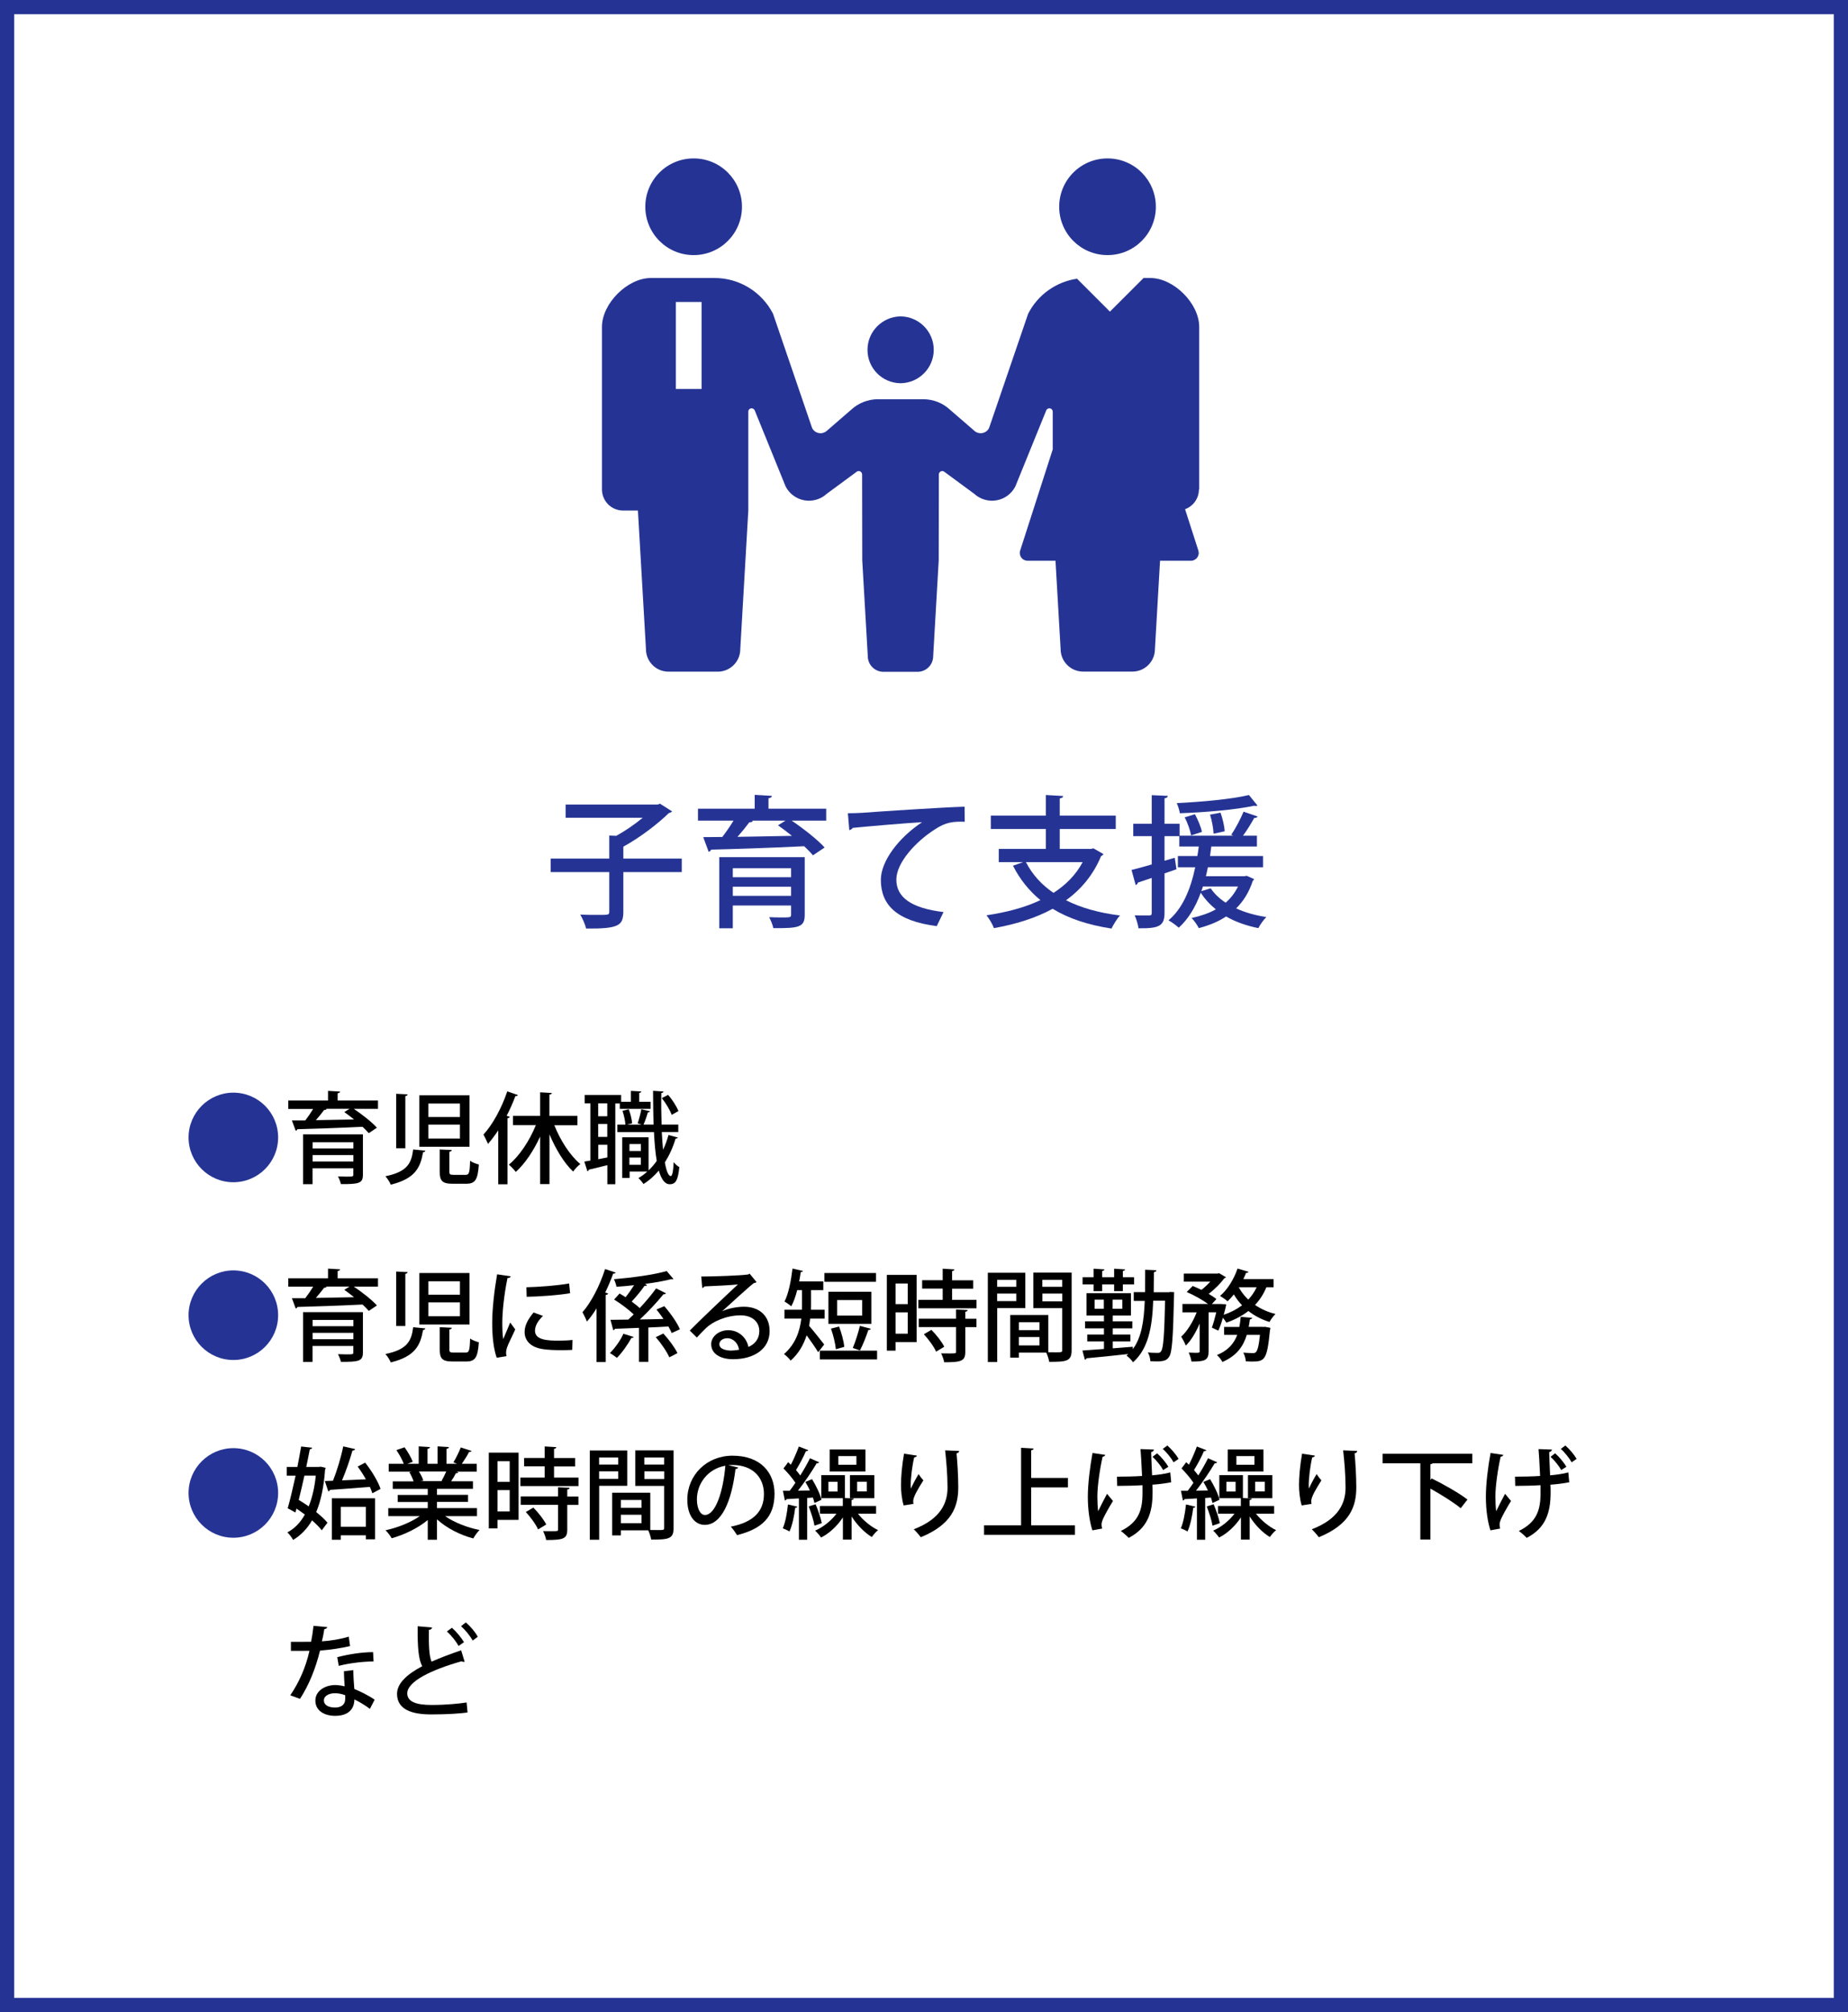 <?xml version="1.0" encoding="UTF-8"?> <svg xmlns="http://www.w3.org/2000/svg" id="_レイヤー_2" data-name="レイヤー 2" viewBox="0 0 260 283"><defs><style> .cls-1 { fill: #253494; } </style></defs><g id="_文字等" data-name="文字等"><path class="cls-1" d="M258,2v279H2V2h256M260,0H0v283h260V0h0Z"></path><g><path class="cls-1" d="M95.92,120.76v1.9h-8.22v5.56c0,1.96-.66,2.42-5.24,2.38-.12-.56-.5-1.42-.82-1.96.92.04,1.84.04,2.52.04,1.5,0,1.56,0,1.56-.48v-5.54h-8.24v-1.9h8.24v-3.24l.98.04c1.28-.7,2.64-1.64,3.72-2.54h-10.84v-1.86h12.94l.34-.12,1.7,1.08c-.1.12-.28.2-.46.24-1.6,1.56-4.12,3.48-6.4,4.72v1.68h8.22Z"></path><path class="cls-1" d="M116.24,113.74v1.68h-4.86c1.66,1.12,3.62,2.66,4.64,3.78l-1.64,1.1c-.32-.38-.74-.82-1.24-1.28-4.82.24-9.86.4-13.1.48-.06.18-.18.28-.34.3l-.76-2.06,2.68-.02c.54-.7,1.12-1.54,1.58-2.3h-5v-1.68h7.98v-1.94l2.42.14c-.02.18-.16.28-.48.34v1.46h8.12ZM113.22,120.56v8.1c0,1.72-.76,1.92-4.42,1.88-.08-.46-.36-1.1-.58-1.54.54.02,1.12.04,1.6.04,1.38,0,1.48,0,1.48-.4v-1.28h-8.2v3.2h-1.9v-10h12.02ZM111.3,122.12h-8.2v1.26h8.2v-1.26ZM103.1,126h8.2v-1.28h-8.2v1.28ZM105.8,115.42l.12.04c-.08.14-.24.2-.5.2-.44.6-1.04,1.34-1.66,2.04,2.36-.04,5.04-.08,7.66-.14-.66-.54-1.34-1.04-1.96-1.48l1.06-.66h-4.72Z"></path><path class="cls-1" d="M119.29,114.38c.6,0,1.46-.02,2.02-.06,2.04-.16,11.4-.78,14.4-.86l.02,2.12c-1.64-.06-2.7.06-4.24,1.1-2.58,1.64-5.38,4.62-5.38,7.04s1.98,4,6.64,4.56l-.96,1.98c-5.7-.74-7.86-3.02-7.86-6.52,0-2.62,2.5-5.92,5.8-8.1-2.2.12-7.58.58-9.76.8-.06.14-.3.28-.48.32l-.2-2.38Z"></path><path class="cls-1" d="M153.84,119.32l1.4.8c-.06.14-.18.24-.32.28-1.1,2.64-2.8,4.68-4.94,6.22,2.1,1.06,4.66,1.78,7.6,2.14-.42.44-.94,1.3-1.2,1.84-3.26-.5-6.02-1.4-8.28-2.78-2.42,1.32-5.22,2.18-8.26,2.72-.18-.5-.68-1.38-1.06-1.8,2.78-.42,5.38-1.08,7.6-2.14-1.58-1.3-2.88-2.9-3.86-4.84l1.42-.5h-3.42v-1.86h6.62v-2.8h-7.74v-1.88h7.74v-2.9l2.44.14c-.02.18-.14.28-.48.34v2.42h7.88v1.88h-7.88v2.8h4.4l.34-.08ZM144.34,121.26c.9,1.74,2.2,3.18,3.88,4.32,1.72-1.1,3.14-2.52,4.1-4.32h-7.98Z"></path><path class="cls-1" d="M175.4,123.18l1.04.46c-.02.1-.1.18-.18.24-.52,1.6-1.32,2.88-2.34,3.88,1.24.58,2.68.98,4.24,1.22-.38.38-.88,1.08-1.12,1.56-1.68-.34-3.22-.88-4.54-1.64-1.1.74-2.4,1.26-3.84,1.64-.18-.38-.68-1.12-1.02-1.42,1.26-.28,2.42-.66,3.42-1.22-.84-.68-1.56-1.46-2.12-2.34-.74,2.02-1.76,3.72-3.1,4.92-.32-.3-1-.8-1.44-1.04,1.9-1.58,3.08-4.22,3.76-7.46h-2.44v-1.58h2.74c.08-.44.14-.88.2-1.34h-2.74v-1.46h-2.08v3.46l1.44-.42.24,1.62-1.68.58v5.54c0,1.86-.76,2.22-3.66,2.18-.06-.48-.3-1.3-.54-1.82.46.02.9.02,1.26.02h.78c.28,0,.36-.1.36-.38v-4.9c-.74.26-1.42.48-1.96.66-.02.18-.16.3-.3.34l-.58-2.12c.78-.2,1.76-.46,2.84-.78v-3.98h-2.6v-1.74h2.6v-4.02l2.26.1c-.02.18-.14.3-.46.34v3.58h2.12v1.68h7.56l-.3-.12c.6-.88,1.34-2.28,1.74-3.26l1.98.68c-.1.16-.28.22-.48.2-.4.74-1.02,1.74-1.58,2.5h1.96v1.52h-6.42l-.18,1.34h7.46v1.58h-7.76c-.08.42-.18.84-.28,1.26h5.42l.32-.06ZM176.92,113.3s-.12.06-.22.06c-.06,0-.14-.02-.22-.04-2.58.56-6.9.94-10.48,1.06-.06-.4-.26-1.04-.44-1.42,3.54-.18,7.76-.56,10.16-1.14l1.2,1.48ZM168.12,114.52c.42.78.86,1.82.98,2.48l-1.52.5c-.12-.68-.48-1.74-.9-2.54l1.44-.44ZM169.24,124.68c-.06.22-.14.44-.22.66l1.32-.4c.5.76,1.22,1.44,2.1,2.02.72-.62,1.3-1.38,1.74-2.28h-4.94ZM171.72,114.3c.3.84.56,1.94.58,2.62l-1.56.34c-.02-.7-.22-1.82-.5-2.68l1.48-.28Z"></path></g><g><path class="cls-1" d="M32.83,153.68c3.49,0,6.3,2.82,6.3,6.3s-2.82,6.3-6.3,6.3-6.3-2.82-6.3-6.3,2.84-6.3,6.3-6.3Z"></path><path d="M53.18,154.78v1.18h-3.4c1.16.78,2.54,1.86,3.25,2.65l-1.15.77c-.22-.27-.52-.57-.87-.9-3.38.17-6.91.28-9.17.34-.04.13-.13.2-.24.21l-.53-1.44h1.88c.38-.5.79-1.09,1.11-1.62h-3.5v-1.18h5.59v-1.36l1.69.1c-.01.13-.11.2-.34.24v1.02h5.69ZM51.06,159.55v5.67c0,1.2-.53,1.34-3.1,1.32-.06-.32-.25-.77-.41-1.08.38.01.78.03,1.12.03.97,0,1.04,0,1.04-.28v-.9h-5.74v2.24h-1.33v-7h8.42ZM49.72,160.65h-5.74v.88h5.74v-.88ZM43.98,163.36h5.74v-.9h-5.74v.9ZM45.87,155.95l.08.03c-.06.1-.17.14-.35.14-.31.42-.73.94-1.16,1.43,1.65-.03,3.53-.06,5.37-.1-.46-.38-.94-.73-1.37-1.04l.74-.46h-3.31Z"></path><path d="M59.84,161.85c-.03.11-.14.2-.32.22-.38,2.12-1.07,3.7-4.54,4.55-.14-.35-.49-.9-.76-1.18,3.11-.63,3.67-1.85,3.91-3.77l1.71.17ZM55.74,153.84l1.61.08c-.01.13-.1.2-.32.24v7.34h-1.29v-7.66ZM59,154.05h7.06v7.24h-7.06v-7.24ZM60.27,155.21v1.89h4.44v-1.89h-4.44ZM60.27,158.18v1.95h4.44v-1.95h-4.44ZM61.88,161.67l1.68.08c-.01.13-.11.21-.34.24v2.76c0,.42.08.49.63.49h1.65c.49,0,.59-.25.64-1.98.28.22.85.43,1.23.53-.15,2.16-.52,2.7-1.77,2.7h-1.95c-1.44,0-1.79-.42-1.79-1.74v-3.1Z"></path><path d="M72.87,154.02c-.06.11-.17.15-.36.15-.35.94-.77,1.88-1.23,2.77l.43.13c-.01.11-.11.18-.31.21v9.29h-1.3v-7.59c-.46.7-.95,1.34-1.44,1.91-.13-.32-.46-.99-.64-1.32,1.28-1.37,2.56-3.73,3.35-6.07l1.51.52ZM81.24,158.26h-3.25c.85,2.14,2.23,4.29,3.66,5.46-.34.25-.78.71-1.01,1.06-1.27-1.19-2.45-3.14-3.33-5.23v6.99h-1.32v-6.68c-.92,2-2.13,3.81-3.42,4.97-.24-.31-.67-.78-.98-1.02,1.47-1.19,2.91-3.36,3.8-5.56h-3.22v-1.3h3.82v-3.32l1.65.1c-.01.11-.11.2-.34.22v3h3.94v1.3Z"></path><path d="M87.2,155.2h-.63v11.36h-1.12v-2.68c-1,.25-1.93.48-2.61.63-.01.13-.11.2-.2.22l-.43-1.36c.25-.04.55-.08.85-.14v-8.04h-.8v-1.19h5.13v.97h1.37v-1.54l1.46.08c-.01.11-.08.18-.29.21v1.25h1.61v.99h-4.34v-.77ZM85.44,157v-1.81h-1.28v1.81h1.28ZM85.44,159.9v-1.81h-1.28v1.81h1.28ZM84.17,161.01v2.03l1.28-.25v-1.78h-1.28ZM93.11,159.23c.04.88.11,1.72.18,2.48.31-.64.56-1.34.76-2.07l1.32.35c-.04.1-.15.14-.32.15-.36,1.22-.88,2.35-1.51,3.35.21,1.18.49,1.92.83,1.92.21,0,.35-.62.41-1.96.21.28.55.57.8.7-.2,1.85-.5,2.41-1.36,2.41-.69,0-1.18-.71-1.53-1.92-.63.74-1.34,1.39-2.16,1.89-.15-.24-.48-.63-.71-.84.45-.25.87-.56,1.25-.91h-2.49v.9h-1.04v-5.72h3.71v4.65c.42-.39.8-.84,1.15-1.33-.2-1.15-.32-2.54-.39-4.05h-5.15v-1.05h1.13c-.03-.53-.2-1.33-.41-1.95l.88-.21c.25.62.43,1.44.48,1.98l-.73.18h2.07c-.22-.07-.56-.18-.57-.18.2-.56.42-1.41.52-1.99l1.22.29c-.03.1-.13.15-.29.15-.15.48-.39,1.22-.62,1.72h1.42c-.06-1.53-.07-3.14-.08-4.75l1.47.1c0,.11-.11.18-.31.21-.03,1.5,0,3.01.04,4.44h2.35v1.05h-2.3ZM90.17,160.91h-1.61v.98h1.61v-.98ZM88.55,163.83h1.61v-1.02h-1.61v1.02ZM93.99,153.99c.62.69,1.21,1.64,1.46,2.28l-.94.53c-.25-.66-.83-1.65-1.4-2.35l.88-.46Z"></path><path class="cls-1" d="M32.83,178.68c3.49,0,6.3,2.82,6.3,6.3s-2.82,6.3-6.3,6.3-6.3-2.82-6.3-6.3,2.84-6.3,6.3-6.3Z"></path><path d="M53.18,179.78v1.18h-3.4c1.16.78,2.54,1.86,3.25,2.65l-1.15.77c-.22-.27-.52-.57-.87-.9-3.38.17-6.91.28-9.17.34-.04.13-.13.2-.24.21l-.53-1.44h1.88c.38-.5.79-1.09,1.11-1.62h-3.5v-1.18h5.59v-1.36l1.69.1c-.01.13-.11.2-.34.24v1.02h5.69ZM51.06,184.55v5.67c0,1.2-.53,1.34-3.1,1.32-.06-.32-.25-.77-.41-1.08.38.01.78.03,1.12.03.97,0,1.04,0,1.04-.28v-.9h-5.74v2.24h-1.33v-7h8.42ZM49.72,185.65h-5.74v.88h5.74v-.88ZM43.98,188.36h5.74v-.9h-5.74v.9ZM45.87,180.95l.08.03c-.06.1-.17.14-.35.14-.31.42-.73.94-1.16,1.43,1.65-.03,3.53-.06,5.37-.1-.46-.38-.94-.73-1.37-1.04l.74-.46h-3.31Z"></path><path d="M59.84,186.85c-.03.11-.14.2-.32.22-.38,2.12-1.07,3.7-4.54,4.55-.14-.35-.49-.9-.76-1.18,3.11-.63,3.67-1.85,3.91-3.77l1.71.17ZM55.74,178.84l1.61.08c-.01.13-.1.2-.32.24v7.34h-1.29v-7.66ZM59,179.05h7.06v7.24h-7.06v-7.24ZM60.27,180.21v1.89h4.44v-1.89h-4.44ZM60.27,183.18v1.95h4.44v-1.95h-4.44ZM61.88,186.67l1.68.08c-.01.13-.11.21-.34.24v2.76c0,.42.08.49.63.49h1.65c.49,0,.59-.25.64-1.98.28.22.85.43,1.23.53-.15,2.16-.52,2.7-1.77,2.7h-1.95c-1.44,0-1.79-.42-1.79-1.74v-3.1Z"></path><path d="M71.85,179.51c-.03.15-.17.24-.45.25-.5,2.38-.73,4.89-.73,6.22,0,.92.03,1.81.13,2.37.22-.55.8-1.86.98-2.34l.71.97c-.52,1.19-.98,1.98-1.18,2.62-.07.24-.11.45-.11.66,0,.17.03.32.07.48l-1.39.22c-.46-1.34-.63-3.04-.63-4.92s.28-4.44.69-6.81l1.91.28ZM80.51,189.86c-.49.03-1.01.04-1.53.04-.95,0-1.88-.04-2.54-.14-1.83-.25-2.63-1.25-2.63-2.41,0-.98.5-1.82,1.26-2.75l1.32.48c-.67.67-1.12,1.34-1.12,2.09,0,1.3,1.75,1.39,3.36,1.39.63,0,1.32-.03,1.92-.1l-.04,1.4ZM74.06,181.05c1.7-.04,4.23-.22,6.01-.53l.14,1.37c-1.72.29-4.48.48-6.11.5l-.04-1.34Z"></path><path d="M83.93,184.02c-.43.69-.88,1.32-1.36,1.86-.11-.32-.43-.99-.62-1.32,1.22-1.37,2.44-3.74,3.18-6.07l1.5.5c-.06.11-.18.15-.36.14-.32.9-.7,1.79-1.12,2.66l.41.13c-.04.11-.13.2-.34.21v9.44h-1.29v-7.56ZM89.14,188.04c-.03.1-.14.15-.31.14-.45.84-1.27,2.03-2.03,2.8-.27-.21-.71-.52-.99-.67.73-.73,1.51-1.83,1.9-2.72l1.43.45ZM93.46,183.71c.87.98,1.81,2.33,2.2,3.25l-1.16.53c-.11-.27-.27-.59-.46-.92-.94.06-1.89.1-2.82.14v4.83h-1.32v-4.78c-1.29.04-2.45.1-3.38.13-.03.11-.13.18-.24.2l-.39-1.46c.7,0,1.55-.01,2.51-.03.24-.22.49-.46.76-.73-.7-.67-1.81-1.51-2.76-2.09l.77-.85c.27.15.56.34.84.52.41-.5.84-1.12,1.2-1.69-.84.1-1.68.17-2.48.22-.04-.29-.21-.78-.35-1.06,2.59-.22,5.64-.63,7.42-1.15l.95,1.12s-.11.04-.2.04c-.04,0-.08,0-.14-.01-.98.25-2.27.48-3.66.66l.29.17c-.06.08-.2.13-.36.1-.45.66-1.19,1.56-1.81,2.21.42.31.83.63,1.13.92.87-.92,1.71-1.93,2.31-2.77l1.39.69c-.06.1-.18.14-.36.14-.87,1.08-2.14,2.44-3.32,3.54,1.07-.01,2.21-.04,3.33-.07-.32-.46-.66-.92-.99-1.33l1.08-.46ZM93.32,187.55c.76.83,1.62,1.97,1.99,2.76-.46.27-.8.42-1.15.59-.32-.77-1.15-1.98-1.9-2.83.98-.46,1.02-.5,1.06-.52Z"></path><path d="M101.6,184.43c.85-.41,2.12-.64,3.07-.64,2.17,0,3.61,1.29,3.61,3.42,0,2.54-2.21,3.96-5.14,3.96-1.82,0-3.08-.78-3.08-2.12,0-1.08,1.09-1.96,2.4-1.96,1.53,0,2.61,1.12,2.83,2.35.91-.36,1.54-1.15,1.54-2.21,0-1.36-1.05-2.23-2.63-2.23-2,0-3.91.87-4.87,1.79-.36.35-.92.92-1.29,1.33l-.99-.98c1.11-1.15,4.87-4.73,6.77-6.49-.74.1-3.36.22-4.71.28-.03.1-.18.2-.31.22l-.14-1.61c1.85,0,5.63-.14,6.6-.29l.21-.11.97,1.18c-.1.08-.24.13-.39.15-.85.66-3.29,2.91-4.43,3.94h0ZM102.93,189.95c.31,0,.77-.06,1.05-.11-.13-.91-.81-1.62-1.65-1.62-.59,0-1.12.32-1.12.84,0,.71.97.9,1.72.9Z"></path><path d="M113.98,185.46c-.03.34-.08.67-.15,1.01.56.63,1.82,2.23,2.13,2.63l-.85,1.09c-.35-.59-1.05-1.6-1.62-2.38-.42,1.3-1.12,2.56-2.25,3.56-.18-.27-.67-.74-.94-.92,1.64-1.42,2.23-3.26,2.44-4.99h-2.37v-1.25h2.45c.01-.24.01-.48.01-.7v-2.06h-.67c-.22.87-.5,1.68-.84,2.28-.22-.21-.67-.52-.95-.67.56-1.05.92-2.9,1.13-4.64l1.47.34c-.03.1-.14.15-.31.15-.06.43-.14.88-.22,1.32h3.39v1.22h-1.72v2.07c0,.22,0,.45-.01.69h1.92v1.25h-2.02ZM115.35,189.97h8.05v1.23h-8.05v-1.23ZM123.25,179.05v1.23h-7.26v-1.23h7.26ZM122.59,181.68v4.52h-6.04v-4.52h6.04ZM118.05,186.57c.35.91.66,2.09.74,2.86l-1.19.34c-.07-.78-.36-1.99-.69-2.9l1.13-.29ZM121.3,185.04v-2.19h-3.52v2.19h3.52ZM122.52,186.89c-.04.11-.15.17-.35.17-.28.85-.77,2.11-1.18,2.87-.28-.1-.73-.25-1.01-.34.36-.84.78-2.17,1-3.11l1.54.41Z"></path><path d="M128.96,179.31v9.46h-2.96v1.2h-1.23v-10.66h4.19ZM127.71,180.52h-1.71v2.9h1.71v-2.9ZM126,187.58h1.71v-3h-1.71v3ZM133.94,182.82h3.45v1.19h-8.18v-1.19h3.42v-1.58h-2.89v-1.18h2.89v-1.62l1.64.1c-.01.13-.1.2-.32.24v1.29h2.97v1.18h-2.97v1.58ZM136.13,184.26c-.01.13-.1.2-.32.24v.98h1.57v1.18h-1.57v3.47c0,1.29-.53,1.47-2.97,1.47-.06-.36-.25-.9-.43-1.25.41.01.8.01,1.12.01.97,0,.98,0,.98-.25v-3.46h-5.25v-1.18h5.25v-1.29l1.62.07ZM131.7,190.11c-.29-.69-1.04-1.71-1.72-2.45l1.06-.62c.7.71,1.48,1.69,1.81,2.38l-1.15.69Z"></path><path d="M144.25,183.98h-3.95v7.58h-1.32v-12.55h5.27v4.97ZM142.98,180h-2.69v.99h2.69v-.99ZM140.29,183h2.69v-1.06h-2.69v1.06ZM150.77,179.01v10.88c0,1.56-.67,1.65-3.15,1.65-.06-.36-.24-.94-.42-1.3h-3.85v.71h-1.22v-6h5.36v5.24c.36.01.7.01,1,.01.94,0,.95,0,.95-.34v-5.87h-4.06v-5h5.39ZM146.25,185.97h-2.9v1.11h2.9v-1.11ZM143.35,189.23h2.9v-1.18h-2.9v1.18ZM149.44,180h-2.79v.99h2.79v-.99ZM146.66,183.03h2.79v-1.09h-2.79v1.09Z"></path><path d="M164.52,181.71l.67.03c-.01.11-.01.28-.01.43-.14,6.05-.27,8.07-.7,8.67-.29.42-.57.64-1.78.64-.27,0-.56-.01-.85-.03-.01-.36-.15-.88-.35-1.23.6.06,1.15.06,1.4.06.21,0,.35-.04.46-.24.31-.38.45-2.17.56-7.1h-1.67c-.14,3.74-.69,6.77-2.84,8.66-.2-.31-.63-.74-.92-.94l.25-.22c-2.2.24-4.44.48-5.88.6-.03.13-.13.18-.22.21l-.35-1.3,3.03-.22v-1.06h-2.35v-.97h2.35v-.87h-2.66v-.99h2.66v-.81h-2.46v-3.15h6.26v3.15h-2.56v.81h2.75v.99h-2.75v.87h2.48v.97h-2.48v.97l2.82-.22v.34c1.22-1.64,1.57-3.94,1.68-6.79h-1.55v-1.23h1.6c.01-.99.01-2.05.01-3.15l1.58.07c-.01.14-.11.24-.35.27,0,.97-.01,1.9-.03,2.82h2.23ZM153.86,181.6v-.95h-1.55v-1.01h1.55v-1.2l1.53.1c-.01.11-.1.18-.32.22v.88h1.68v-1.2l1.54.1c-.01.11-.1.18-.31.22v.88h1.58v1.01h-1.58v.95h-1.23v-.95h-1.68v.95h-1.2ZM154,184.08h1.3v-1.29h-1.3v1.29ZM157.9,184.08v-1.29h-1.36v1.29h1.36Z"></path><path d="M179.18,181.05h-1.01c-.39.95-.92,1.78-1.6,2.49.84.57,1.81,1.01,2.88,1.27-.28.27-.66.77-.84,1.12-1.12-.34-2.12-.87-2.97-1.54-.9.7-1.93,1.23-3.1,1.64-.1-.18-.29-.45-.49-.69-.18.66-.41,1.3-.64,1.81l-.91-.42c.21-.56.43-1.37.62-2.16h-1.08v5.5c0,1.25-.5,1.43-2.41,1.43-.04-.36-.22-.9-.39-1.26.34.01.67.03.92.03.53,0,.62,0,.62-.22v-3.89c-.53,1.23-1.21,2.4-1.95,3.1-.13-.38-.43-.92-.64-1.26.85-.77,1.67-2.12,2.17-3.42h-2v-1.18h3.6c-.77-.57-1.99-1.25-3-1.68l.85-.85c.38.15.8.35,1.22.55.45-.34.88-.76,1.25-1.16h-3.73v-1.13h4.75l.21-.06.98.57c-.06.07-.15.13-.24.15-.52.7-1.34,1.54-2.2,2.19.43.25.81.5,1.09.73l-.64.7h1.32l.69.04c0,.17-.22,1.09-.34,1.47.97-.32,1.83-.77,2.58-1.33-.45-.46-.83-.98-1.16-1.53-.28.36-.59.69-.88.97-.25-.24-.74-.57-1.06-.76,1.02-.85,1.96-2.35,2.46-3.85l1.54.46c-.04.1-.15.17-.34.15-.11.29-.24.57-.38.87h4.25v1.15ZM177.67,186.64l.29-.03.77.15c0,.1-.03.25-.06.36-.41,4.23-.74,4.38-2.62,4.38-.24,0-.5-.01-.77-.03-.03-.38-.17-.9-.36-1.22.56.04,1.08.06,1.32.06.21,0,.34-.01.46-.14.22-.21.41-.88.57-2.42h-1.86c-.46,1.54-1.37,2.93-3.43,3.81-.15-.31-.49-.76-.77-.98,1.61-.64,2.41-1.65,2.86-2.83h-1.85v-1.12h2.14c.1-.46.15-.94.2-1.42l1.61.14c-.01.11-.13.2-.32.22-.04.35-.1.7-.17,1.05h1.99ZM174.29,181.05s.38.81,1.33,1.74c.48-.5.87-1.09,1.18-1.74h-2.51Z"></path><path class="cls-1" d="M32.83,203.68c3.49,0,6.3,2.82,6.3,6.3s-2.82,6.3-6.3,6.3-6.3-2.82-6.3-6.3,2.84-6.3,6.3-6.3Z"></path><path d="M45.11,206.28l.71.17c-.01.1-.04.17-.08.24-.18,2.44-.59,4.41-1.25,5.98.64.52,1.22,1.04,1.58,1.5l-.8,1.06c-.32-.42-.81-.9-1.37-1.39-.69,1.19-1.57,2.09-2.66,2.75-.18-.34-.53-.81-.81-1.06.99-.52,1.82-1.36,2.46-2.51-.39-.29-.78-.57-1.18-.84l-.14.55-1.09-.59c.34-1.2.73-2.87,1.11-4.59h-1.25v-1.23h1.5c.2-1.01.38-1.99.53-2.87l1.54.17c-.01.13-.11.2-.32.21-.14.76-.32,1.61-.5,2.49h1.79l.22-.03ZM42.83,207.54c-.27,1.18-.53,2.35-.8,3.42.46.28.94.59,1.4.91.49-1.2.83-2.65,1-4.33h-1.6ZM51.37,205.71c.9,1.13,1.83,2.66,2.17,3.7l-1.15.62c-.08-.27-.21-.57-.35-.9-2.09.18-4.23.32-5.63.42-.01.13-.13.2-.22.21l-.49-1.46,1.15-.04c.55-1.37,1.15-3.36,1.44-4.83l1.68.38c-.04.13-.18.2-.38.21-.35,1.25-.92,2.91-1.47,4.19,1.05-.04,2.21-.1,3.36-.15-.35-.62-.76-1.25-1.16-1.79l1.05-.55ZM46.69,216.56v-5.83h6.08v5.77h-1.3v-.56h-3.52v.62h-1.26ZM51.47,211.93h-3.52v2.8h3.52v-2.8Z"></path><path d="M67.1,213.24h-4.48c1.27.88,3.1,1.61,4.85,1.95-.29.28-.69.83-.88,1.19-1.86-.49-3.77-1.46-5.11-2.69v2.87h-1.3v-2.77c-1.36,1.13-3.29,2.07-5.07,2.56-.2-.34-.57-.84-.87-1.12,1.71-.36,3.56-1.11,4.82-1.99h-4.43v-1.12h5.55v-.87h-4.22v-.99h4.22v-.85h-4.92v-1.06h2.93c-.13-.39-.36-.91-.6-1.3l.34-.06h0s-3.24,0-3.24,0v-1.11h2.12c-.21-.56-.64-1.34-1.04-1.93l1.15-.39c.45.62.95,1.48,1.15,2.04l-.76.28h1.6v-2.45l1.58.1c-.01.13-.13.22-.34.25v2.1h1.41v-2.45l1.6.1c-.01.14-.13.22-.34.25v2.1h1.49l-.52-.2c.35-.57.8-1.47,1.04-2.1l1.51.49c-.04.1-.15.15-.34.14-.25.49-.66,1.15-1.02,1.67h2.09v1.11h-2.86l.27.08c-.04.1-.15.14-.34.14-.17.34-.42.77-.67,1.13h3.07v1.06h-5.06v.85h4.37v.99h-4.37v.87h5.63v1.12ZM62.12,208.29c.21-.36.46-.87.66-1.32h-3.84c.27.42.52.92.62,1.27l-.42.08h3.11l-.13-.04Z"></path><path d="M72.96,204.31v9.46h-2.96v1.2h-1.23v-10.66h4.19ZM71.71,205.52h-1.71v2.9h1.71v-2.9ZM70,212.58h1.71v-3h-1.71v3ZM77.94,207.82h3.45v1.19h-8.18v-1.19h3.42v-1.58h-2.89v-1.18h2.89v-1.62l1.64.1c-.01.13-.1.2-.32.24v1.29h2.97v1.18h-2.97v1.58ZM80.13,209.26c-.01.13-.1.2-.32.24v.98h1.57v1.18h-1.57v3.47c0,1.29-.53,1.47-2.97,1.47-.06-.36-.25-.9-.43-1.25.41.01.8.01,1.12.01.97,0,.98,0,.98-.25v-3.46h-5.25v-1.18h5.25v-1.29l1.62.07ZM75.7,215.11c-.29-.69-1.04-1.71-1.72-2.45l1.06-.62c.7.71,1.48,1.69,1.81,2.38l-1.15.69Z"></path><path d="M88.25,208.98h-3.95v7.58h-1.32v-12.55h5.27v4.97ZM86.98,205h-2.69v.99h2.69v-.99ZM84.29,208h2.69v-1.06h-2.69v1.06ZM94.77,204.01v10.88c0,1.56-.67,1.65-3.15,1.65-.06-.36-.24-.94-.42-1.3h-3.85v.71h-1.22v-6h5.36v5.24c.36.01.7.01,1,.01.94,0,.95,0,.95-.34v-5.87h-4.06v-5h5.39ZM90.25,210.97h-2.9v1.11h2.9v-1.11ZM87.35,214.23h2.9v-1.18h-2.9v1.18ZM93.44,205h-2.79v.99h2.79v-.99ZM90.66,208.03h2.79v-1.09h-2.79v1.09Z"></path><path d="M103.86,206.39c-.04.13-.18.22-.38.22-.55,4.59-1.98,7.86-4.33,7.86-1.36,0-2.45-1.25-2.45-3.54,0-3.47,2.73-6.19,6.36-6.19,4.02,0,5.91,2.45,5.91,5.34,0,3.32-1.81,4.97-5.27,5.83-.21-.32-.53-.81-.88-1.19,3.21-.63,4.66-2.17,4.66-4.59,0-2.28-1.51-4.08-4.44-4.08-.2,0-.38.01-.57.03l1.39.32ZM102.06,206.15c-2.47.43-4.01,2.51-4.01,4.73,0,1.33.49,2.2,1.13,2.2,1.51,0,2.58-3.38,2.87-6.93Z"></path><path d="M112.17,211.92c-.03.1-.13.15-.29.15-.14,1.15-.42,2.51-.81,3.33-.22-.14-.66-.34-.94-.45.36-.78.6-2.12.73-3.35l1.32.31ZM114.58,211.36c-.04-.21-.13-.46-.21-.73l-.81.06v5.87h-1.16v-5.81c-.67.04-1.27.08-1.75.1-.01.11-.13.18-.22.2l-.28-1.37h.95c.27-.35.55-.73.81-1.13-.41-.63-1.08-1.41-1.68-2.02.29-.36.48-.63.66-.88.13.11.25.24.38.36.42-.81.85-1.81,1.12-2.56l1.34.52c-.06.08-.17.14-.35.14-.32.78-.9,1.86-1.39,2.65.22.27.43.52.6.76.53-.83,1.01-1.69,1.37-2.42l1.29.57c-.06.1-.18.14-.35.14-.67,1.13-1.69,2.66-2.63,3.85l1.68-.03c-.2-.42-.42-.84-.64-1.2l.94-.39c.56.91,1.15,2.12,1.33,2.9l-.99.45ZM114.59,214.58c-.11-.73-.48-1.85-.81-2.7.85-.27.91-.29.97-.31.36.85.73,1.95.87,2.66l-1.02.35ZM123.26,212.9h-2.56c.74.92,1.82,1.83,2.84,2.31-.29.22-.67.66-.88.97-1.04-.62-2.1-1.72-2.84-2.89v3.25h-1.23v-3.12c-.78,1.19-1.92,2.26-3.07,2.83-.2-.29-.58-.74-.84-.97,1.13-.48,2.25-1.39,3.01-2.38h-2.33v-1.09h3.22v-1.09h-3.03v-3.25h3.32v3.22l1.25.08c-.01.1-.1.18-.31.21v.83h3.45v1.09ZM117.84,209.78v-1.37h-1.29v1.37h1.29ZM121.76,203.87v3.1h-5.03v-3.1h5.03ZM120.49,206.02v-1.22h-2.54v1.22h2.54ZM119.58,210.72v-3.25h3.43v3.25h-3.43ZM120.59,208.4v1.37h1.36v-1.37h-1.36Z"></path><path d="M127.14,211.74c-.27-.87-.38-2.05-.38-2.84,0-1.18.13-2.7.43-4.44l1.81.27c-.04.18-.21.22-.38.25-.27,1.11-.49,2.86-.49,3.89,0,.2.01.36.03.49.28-.64.77-1.53,1.08-2.03.15.25.49.69.67.88-.81,1.29-1.43,2.34-1.43,2.93,0,.11.01.24.04.38l-1.39.22ZM134.94,204.09c-.01.17-.13.27-.36.32.11,1.16.24,3.11.24,4.8,0,2.72-.92,5.21-5.27,7-.21-.29-.7-.85-.99-1.12,3.84-1.47,4.75-3.75,4.75-5.86,0-1.83-.18-3.84-.34-5.24l1.98.08Z"></path><path d="M145.09,214.53h6.15v1.34h-12.79v-1.34h5.21v-10.9l1.76.1c-.01.13-.11.21-.34.25v3.89h5.17v1.33h-5.17v5.32Z"></path><path d="M155.51,204.62c-.03.14-.18.24-.38.27-.39,1.68-.74,4.16-.74,5.57,0,.78.04,1.51.11,2.09.28-.57.85-1.72,1.25-2.45l.84,1.01c-.41.66-1.18,1.96-1.47,2.69-.08.22-.14.41-.14.63,0,.17.03.35.08.56l-1.37.25c-.36-1.12-.64-2.76-.64-4.73,0-1.85.31-4.24.66-6.15l1.81.27ZM157.15,207.69c.95,0,2.59-.03,3.53-.1-.07-1.62-.18-3.43-.22-3.78l1.89.07c-.01.15-.15.31-.39.36.01.7.08,2.07.13,3.26.85-.07,1.86-.21,2.56-.41l.13,1.39c-.73.14-1.65.27-2.65.34.03.35.03.73.03,1.08,0,2.94-.74,5.03-3.36,6.4-.2-.22-.8-.76-1.11-.97,2.51-1.23,3.05-2.94,3.05-5.31v-1.13c-.91.06-2.4.1-3.56.1l-.03-1.3ZM162.8,204.41c.6.52,1.25,1.32,1.58,1.89l-.73.46c-.32-.59-.99-1.42-1.5-1.86l.64-.49ZM164.24,203.31c.59.52,1.23,1.27,1.58,1.88l-.7.48c-.32-.57-.99-1.43-1.53-1.88l.64-.48Z"></path><path d="M168.17,211.92c-.03.1-.13.15-.29.15-.14,1.15-.42,2.51-.81,3.33-.22-.14-.66-.34-.94-.45.36-.78.6-2.12.73-3.35l1.32.31ZM170.58,211.36c-.04-.21-.13-.46-.21-.73l-.81.06v5.87h-1.16v-5.81c-.67.04-1.27.08-1.75.1-.01.11-.13.18-.22.2l-.28-1.37h.95c.27-.35.55-.73.81-1.13-.41-.63-1.08-1.41-1.68-2.02.29-.36.48-.63.66-.88.13.11.25.24.38.36.42-.81.85-1.81,1.12-2.56l1.34.52c-.06.08-.17.14-.35.14-.32.78-.9,1.86-1.39,2.65.22.27.43.52.6.76.53-.83,1.01-1.69,1.37-2.42l1.29.57c-.06.1-.18.14-.35.14-.67,1.13-1.69,2.66-2.63,3.85l1.68-.03c-.2-.42-.42-.84-.64-1.2l.94-.39c.56.91,1.15,2.12,1.33,2.9l-.99.45ZM170.59,214.58c-.11-.73-.48-1.85-.81-2.7.85-.27.91-.29.97-.31.36.85.73,1.95.87,2.66l-1.02.35ZM179.26,212.9h-2.56c.74.92,1.82,1.83,2.84,2.31-.29.22-.67.66-.88.97-1.04-.62-2.1-1.72-2.84-2.89v3.25h-1.23v-3.12c-.78,1.19-1.92,2.26-3.07,2.83-.2-.29-.58-.74-.84-.97,1.13-.48,2.25-1.39,3.01-2.38h-2.33v-1.09h3.22v-1.09h-3.03v-3.25h3.32v3.22l1.25.08c-.01.1-.1.18-.31.21v.83h3.45v1.09ZM173.84,209.78v-1.37h-1.29v1.37h1.29ZM177.76,203.87v3.1h-5.03v-3.1h5.03ZM176.49,206.02v-1.22h-2.54v1.22h2.54ZM175.58,210.72v-3.25h3.43v3.25h-3.43ZM176.59,208.4v1.37h1.36v-1.37h-1.36Z"></path><path d="M183.14,211.74c-.27-.87-.38-2.05-.38-2.84,0-1.18.13-2.7.43-4.44l1.81.27c-.04.18-.21.22-.38.25-.27,1.11-.49,2.86-.49,3.89,0,.2.01.36.03.49.28-.64.77-1.53,1.08-2.03.15.25.49.69.67.88-.81,1.29-1.43,2.34-1.43,2.93,0,.11.01.24.04.38l-1.39.22ZM190.94,204.09c-.01.17-.13.27-.36.32.11,1.16.24,3.11.24,4.8,0,2.72-.92,5.21-5.27,7-.21-.29-.7-.85-.99-1.12,3.84-1.47,4.75-3.75,4.75-5.86,0-1.83-.18-3.84-.34-5.24l1.98.08Z"></path><path d="M207.15,205.81h-5.59c-.06.07-.15.11-.31.14v2.2l.18-.21c1.65.81,3.91,2.09,5.03,2.97l-.95,1.22c-.92-.77-2.7-1.89-4.26-2.76v7.16h-1.42v-10.72h-5.31v-1.34h12.62v1.34Z"></path><path d="M211.51,204.62c-.03.14-.18.24-.38.27-.39,1.68-.74,4.16-.74,5.57,0,.78.04,1.51.11,2.09.28-.57.85-1.72,1.25-2.45l.84,1.01c-.41.66-1.18,1.96-1.47,2.69-.08.22-.14.41-.14.63,0,.17.03.35.08.56l-1.37.25c-.36-1.12-.64-2.76-.64-4.73,0-1.85.31-4.24.66-6.15l1.81.27ZM213.15,207.69c.95,0,2.59-.03,3.53-.1-.07-1.62-.18-3.43-.22-3.78l1.89.07c-.01.15-.15.31-.39.36.01.7.08,2.07.13,3.26.85-.07,1.86-.21,2.56-.41l.13,1.39c-.73.14-1.65.27-2.65.34.03.35.03.73.03,1.08,0,2.94-.74,5.03-3.36,6.4-.2-.22-.8-.76-1.11-.97,2.51-1.23,3.05-2.94,3.05-5.31v-1.13c-.91.06-2.4.1-3.56.1l-.03-1.3ZM218.8,204.41c.6.52,1.25,1.32,1.58,1.89l-.73.46c-.32-.59-.99-1.42-1.5-1.86l.64-.49ZM220.24,203.31c.59.52,1.23,1.27,1.58,1.88l-.7.48c-.32-.57-.99-1.43-1.53-1.88l.64-.48Z"></path><path d="M46.05,228.85c-.04.14-.18.25-.42.28-.08.55-.22,1.25-.34,1.72,1.18-.07,2.66-.31,3.78-.66l.18,1.33c-1.26.29-2.73.52-4.22.63-.66,2.62-1.54,4.79-2.82,6.79l-1.37-.5c1.22-1.79,2.17-3.89,2.7-6.26-.29.01-.66.01-.97.01h-1.64v-1.27h1.61c.43,0,.87,0,1.23-.01.14-.69.25-1.47.34-2.24l1.92.18ZM49.71,234.9c.01.98.07,1.76.14,2.65.83.34,2.02.92,2.86,1.51l-.67,1.29c-.64-.5-1.54-1.02-2.18-1.33,0,.77-.31,2.31-2.73,2.31-1.53-.01-2.77-.74-2.76-2.16.01-1.41,1.44-2.17,2.79-2.17.42,0,.85.07,1.33.18-.06-.78-.1-1.58-.1-2.13l1.33-.15ZM48.56,238.43c-.48-.2-1.02-.28-1.44-.28-.76,0-1.55.32-1.55,1.02,0,.64.64.99,1.58.99.79,0,1.42-.35,1.42-1.22v-.52ZM52.56,233.68c-1.54.01-3.42.24-4.9.62l-.21-1.22c1.6-.42,3.5-.71,5.04-.71l.07,1.32Z"></path><path d="M65.37,233.73s-.08.01-.13.01c-.11,0-.22-.03-.32-.08-4.19,1.18-7.63,2.83-7.62,4.52.01,1.19,1.3,1.62,3.43,1.62s3.94-.2,4.92-.35l.13,1.41c-1.01.14-2.83.27-5.1.27-2.72,0-4.79-.66-4.82-2.87-.01-1.5,1.4-2.77,3.54-3.91-.5-.94-.67-2.54-.64-5.62l2.03.17c-.03.18-.15.31-.45.34-.03,2.21.03,3.67.38,4.47,1.25-.56,2.68-1.09,4.16-1.6l.49,1.61ZM63.58,228.94c.67.59,1.32,1.39,1.7,2.03l-.76.53c-.35-.63-.99-1.46-1.65-2.03l.71-.53ZM65.54,228.19c.69.6,1.33,1.36,1.68,2.02l-.71.53c-.36-.64-1.02-1.46-1.64-2.02l.67-.53Z"></path></g><g><path class="cls-1" d="M97.59,35.88c3.76,0,6.8-3.04,6.8-6.8s-3.04-6.8-6.8-6.8-6.8,3.04-6.8,6.8c0,3.75,3.04,6.8,6.8,6.8Z"></path><path class="cls-1" d="M126.66,53.9h0s.03,0,.05,0,.03,0,.05,0h0c2.55-.06,4.61-2.14,4.61-4.7s-2.05-4.64-4.61-4.7h0s-.03,0-.05,0-.03,0-.05,0h0c-2.55.06-4.61,2.14-4.61,4.71s2.05,4.64,4.61,4.69Z"></path><path class="cls-1" d="M155.82,35.88c3.76,0,6.8-3.04,6.8-6.8s-3.04-6.8-6.8-6.8-6.8,3.04-6.8,6.8,3.04,6.8,6.8,6.8Z"></path><path class="cls-1" d="M168.72,68.83v-22.85c0-3.3-3.58-6.88-6.88-6.88h-.95l-4.73,4.73-4.63-4.63c-2.93.43-5.51,2.24-6.88,4.93l-5.5,16.08c-.19.37-.54.63-.95.7-.41.07-.83-.05-1.13-.33l-3.42-2.96c-1.02-.95-2.37-1.47-3.76-1.47h-6.37c-1.39,0-2.74.53-3.76,1.47l-3.42,2.96c-.31.28-.73.41-1.13.33-.41-.07-.76-.33-.95-.7l-5.5-16.08c-1.58-3.08-4.75-5.03-8.21-5.03h-8.98c-3.29,0-6.88,3.58-6.88,6.88v22.85c0,1.65,1.33,2.98,2.98,2.98h2.08l1.13,19.49c0,1.75,1.42,3.17,3.17,3.17h6.93c1.75,0,3.17-1.42,3.17-3.17l1.13-19.49v-13.91c-.01-.22.14-.41.35-.46.21-.05.43.05.54.25l4.36,10.73c.53,1.03,1.5,1.75,2.64,1.95,1.14.2,2.3-.14,3.15-.92l4.17-3.07c.14-.13.34-.16.51-.09.17.08.29.25.29.44l.02,12.07.78,13.49c0,1.21.98,2.2,2.2,2.2h4.8c1.21,0,2.2-.98,2.2-2.2l.78-13.49.02-12.07c0-.19.11-.36.29-.44.17-.07.37-.04.51.09l4.17,3.07c.85.78,2.01,1.12,3.15.92,1.14-.2,2.11-.92,2.64-1.95l4.36-10.73c.1-.2.32-.3.54-.25.21.05.36.24.36.46v5.31s-4.58,14.22-4.58,14.22c-.11.34-.05.71.16.99.21.29.54.45.89.45h3.92l.72,12.42c0,1.75,1.42,3.17,3.17,3.17h6.93c1.75,0,3.17-1.42,3.17-3.17l.72-12.42h4.34c.35,0,.69-.17.89-.45.21-.29.27-.65.16-.99l-1.87-5.81c1.14-.42,1.95-1.51,1.95-2.79ZM98.71,42.47v12.24h-3.62v-12.24h3.62Z"></path></g></g></svg> 